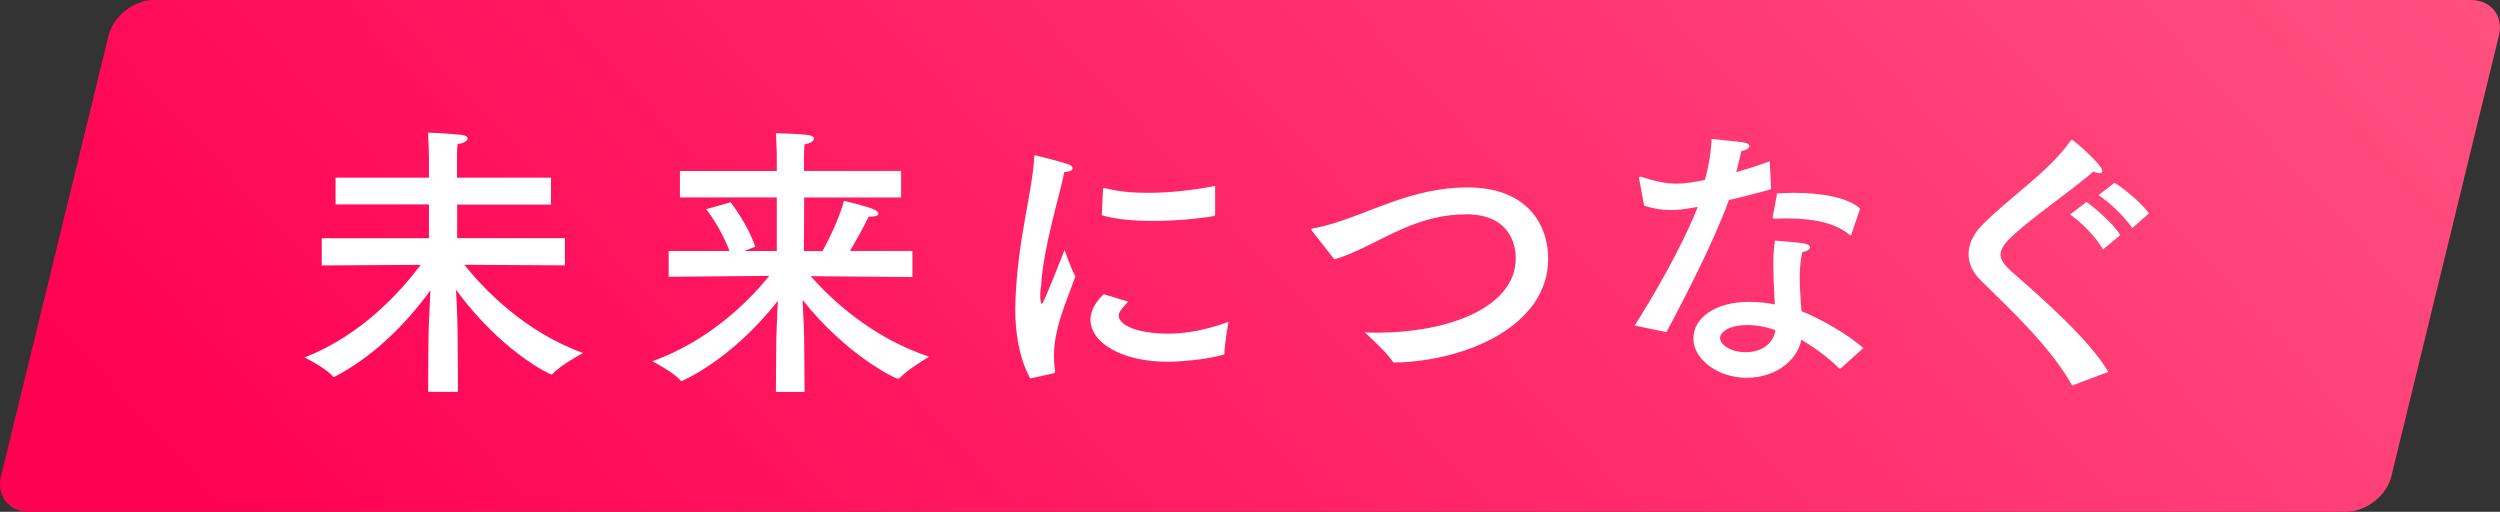 <?xml version="1.0" encoding="UTF-8"?>
<svg id="_レイヤー_2" data-name="レイヤー 2" xmlns="http://www.w3.org/2000/svg" xmlns:xlink="http://www.w3.org/1999/xlink" viewBox="0 0 340.19 69.64">
  <rect x="0" y="0" width="340.19" height="69.64" fill="#333333" stroke="none"/>
  <defs>
    <style>
      .cls-1 {
        fill: #fff;
      }

      .cls-2 {
        fill: url(#_全体グラデ);
      }
    </style>
    <linearGradient id="_全体グラデ" data-name="全体グラデ" x1="73.54" y1="123.44" x2="277.39" y2="-63.66" gradientUnits="userSpaceOnUse">
      <stop offset="0" stop-color="#ff0053"/>
      <stop offset="1" stop-color="#ff5080"/>
    </linearGradient>
  </defs>
  <g id="_デザイン" data-name="デザイン">
    <g>
      <path class="cls-2" d="M325.42,64.78c-.65,2.67-3.44,4.86-6.19,4.86H3.95c-2.75,0-4.47-2.19-3.81-4.86L14.77,4.86c.65-2.67,3.44-4.86,6.19-4.86H336.23c2.75,0,4.47,2.19,3.81,4.86l-14.63,59.93Z"/>
      <g>
        <path class="cls-1" d="M75,27.84h-12.79v4.56h14.66v3.71l-13.69-.08c2.73,3.39,8.23,9.13,16.15,12.01,0,0-3.08,1.64-4.17,2.89-.04,.04-.08,.04-.12,.04-.16,0-6.79-3.08-12.99-11.54,.12,2.07,.23,4.76,.23,7.14l.04,6.75h-4.06l.04-6.71c0-1.68,.16-4.72,.27-7.1-2.57,3.55-6.98,8.58-12.99,11.74-.08,.04-.12,.04-.16,.04s-.08,0-.12-.04c-.86-1.13-3.86-2.61-3.86-2.61,7.88-3.08,13.18-9.09,15.8-12.6l-13.46,.08v-3.71h14.59v-4.6h-12.71v-3.63h12.71v-2.81s-.04-1.99-.12-3.32c0,0,3.16,.12,4.64,.31,.51,.08,.74,.27,.74,.47,0,.31-.47,.66-1.36,.78-.08,.62-.08,1.25-.08,1.68v2.89h12.79v3.67Z"/>
        <path class="cls-1" d="M122.65,26.87h-13.22l-.04,7.29h2.54c.74-1.37,2.14-4.06,2.92-6.83,0,0,2.85,.66,3.98,1.13,.43,.16,.7,.43,.7,.62,0,.23-.31,.39-.98,.39h-.35c-.66,1.44-1.79,3.39-2.54,4.68h8.5v3.55l-13.85-.12c2.73,3.08,8.19,8.31,16.11,10.96,0,0-3,1.79-4.02,2.92-.04,.04-.12,.08-.2,.08-.35,0-6.98-3.16-12.99-10.73,.12,2.07,.23,4.72,.23,6.75,0,0,.04,5.58,.04,5.77h-3.9l.04-5.77c0-1.72,.12-4.49,.23-6.63-6.43,8.19-13.07,10.92-13.1,10.92s-.08,0-.12-.04c-.9-1.13-3.86-2.65-3.86-2.65,7.92-2.85,13.3-8.39,15.91-11.62l-13.69,.12v-3.51h8.27c-1.13-3.12-3.16-5.69-3.16-5.69l3.32-.94s2.34,3,3.35,6.05l-1.48,.58h4.41v-7.29h-13.18v-3.59h13.18v-2.34s-.04-1.44-.12-2.81c.27,.04,3.08,.04,4.49,.27,.47,.08,.7,.27,.7,.47,0,.31-.47,.66-1.29,.78-.08,.78-.08,1.83-.08,1.83v1.79h13.22v3.59Z"/>
        <path class="cls-1" d="M140.18,51.48c-1.56-2.89-2.03-6.32-2.03-9.44,0-.47,.04-.97,.04-1.44,.35-8.27,2.3-14.51,2.54-19.19,0-.19,.04-.27,.16-.27,.04,0,.08,0,.16,.04,.2,.04,3.2,.78,4.29,1.17,.39,.12,.62,.35,.62,.55,0,.23-.31,.47-1.13,.51-.66,3.28-2.89,10.41-3.16,15.48-.04,.12-.12,.74-.12,1.37,0,.74,.12,1.09,.23,1.09,.23,0,3.08-7.33,3.08-7.33,0,0,.82,2.38,1.48,3.59-.86,2.38-2.11,5.34-2.61,7.88-.12,.59-.31,1.64-.31,2.93,0,.62,.04,1.33,.16,2.03,0,.16-.04,.31-.2,.35l-3.2,.7Zm13.34-10.45c-1.25,1.36-1.29,1.64-1.29,1.91,0,1.33,2.65,2.5,6.9,2.46,2.34,0,5.19-.55,8.03-1.6,0,0-.55,3.12-.55,4.37,0,.04-.04,.08-.08,.08-2.3,.7-6.2,.98-7.57,.98-6.44,0-10.57-2.65-10.57-5.73,0-1.6,1.13-2.81,1.79-3.47l3.32,1.01Zm11.82-11.86c0,.16-.08,.19-.16,.23-2.26,.39-5.3,.66-8.27,.66-2.61,0-5.15-.2-6.98-.78l.16-3.51c0-.12,.08-.19,.16-.19h.08c1.68,.47,3.71,.66,5.89,.66,2.92,0,6.12-.35,9.13-.94v3.86Z"/>
        <path class="cls-1" d="M178.54,31.43c-.04-.08-.12-.16-.12-.19,0-.08,.08-.12,.23-.16,3.47-.59,7.29-2.38,11-3.67,3-1.05,6.32-1.91,10.02-1.91,8.19,0,11,5.11,11,9.71,0,9.13-11.15,13.92-20.83,14.12-.19,0-.23,0-.35-.16-.78-1.25-3.78-3.94-3.78-3.94,.51,0,1.01,.04,1.52,.04,10.3,0,19.03-3.63,19.03-10.14,0-.74-.08-5.97-6.75-5.97-3.12,0-5.85,.78-8.5,1.91-3.43,1.48-6.55,3.43-9.44,4.21l-3.04-3.86Z"/>
        <path class="cls-1" d="M241,25.74c-1.75,.51-3.82,1.05-5.73,1.48-2.26,6.12-6.05,13.34-8.5,17.98l-4.33-.9c2.18-3.43,6.36-10.45,8.58-16.15l-.7,.12c-1.05,.2-2.07,.31-3.04,.31-1.21,0-2.34-.2-3.55-.59l-.66-3.55c0-.08-.04-.16-.04-.2,0-.16,.08-.19,.16-.19s.16,0,.27,.04c1.79,.58,3.12,.9,4.6,.9,1.33,0,2.65-.23,3.94-.51,.27-.94,.82-3.16,.9-5.58,.9,.12,3.55,.35,4.29,.47,.62,.08,.86,.31,.86,.51,0,.27-.43,.59-1.09,.66-.16,.74-.43,1.83-.7,2.89,1.6-.47,3.2-.98,4.56-1.48l.19,3.78Zm9.52,24.34c-.08,.04-.12,.08-.16,.08s-.12-.04-.16-.08c-1.37-1.4-3.39-2.85-5.07-3.86-.7,3.24-3.98,5.19-7.45,5.19-3.9,0-7.25-2.5-7.25-5.34s3-4.99,7.57-4.99c1.21,0,2.42,.12,3.51,.35-.08-1.68-.2-3.55-.2-5.3,0-1.25,.04-2.46,.23-3.39,0,0,3.04,.23,3.98,.39,.55,.12,.78,.31,.78,.51,0,.27-.39,.55-1.05,.66-.27,1.13-.35,2.34-.35,3.55,0,1.56,.16,3.12,.23,4.49,2.57,1.01,6.47,3.24,8.42,5.03l-3.04,2.73Zm-12.75-5.85c-2.3,0-3.71,.86-3.71,1.79s1.56,1.91,3.51,1.91,3.74-1.05,4.02-3c-1.13-.43-2.54-.7-3.82-.7Zm14.2-12.4c-.04,.12-.08,.19-.16,.19-.04,0-.08,0-.16-.08-1.68-1.48-4.72-2.22-8.31-2.22-.55,0-1.13,0-1.72,.04-.31,0-.39,0-.39-.16v-.12s.58-3,.58-3.16c.7-.04,1.44-.08,2.22-.08,3.47,0,7.29,.51,9.09,2.15l-1.17,3.43Z"/>
        <path class="cls-1" d="M282.2,52.41c-.08,0-.12,.04-.16,.04s-.08-.04-.16-.16c-2.93-5.11-7.92-9.79-12.29-14.08-1.17-1.13-1.72-2.38-1.72-3.63,0-1.36,.66-2.77,1.91-4.02,3.74-3.78,8.93-7.1,11.97-11.39,.08-.12,.16-.16,.19-.16,.16,0,4.13,3.39,4.13,4.25,0,.2-.16,.31-.39,.31-.19,0-.51-.08-.82-.23-3.24,2.81-8.42,6.28-11.23,8.97-.94,.9-1.4,1.64-1.4,2.34s.51,1.4,1.4,2.22c4.06,3.55,10.61,9.24,13.26,13.73l-4.72,1.79Zm3.98-18.45c-.94-1.68-3-3.78-4.49-4.76l2.22-1.72c.82,.55,3.63,2.85,4.6,4.52l-2.34,1.95Zm3.98-2.92c-1.01-1.52-3.2-3.59-4.6-4.49l2.18-1.68c.86,.51,3.51,2.5,4.68,4.17l-2.26,1.99Z"/>
      </g>
    </g>
  </g>
</svg>